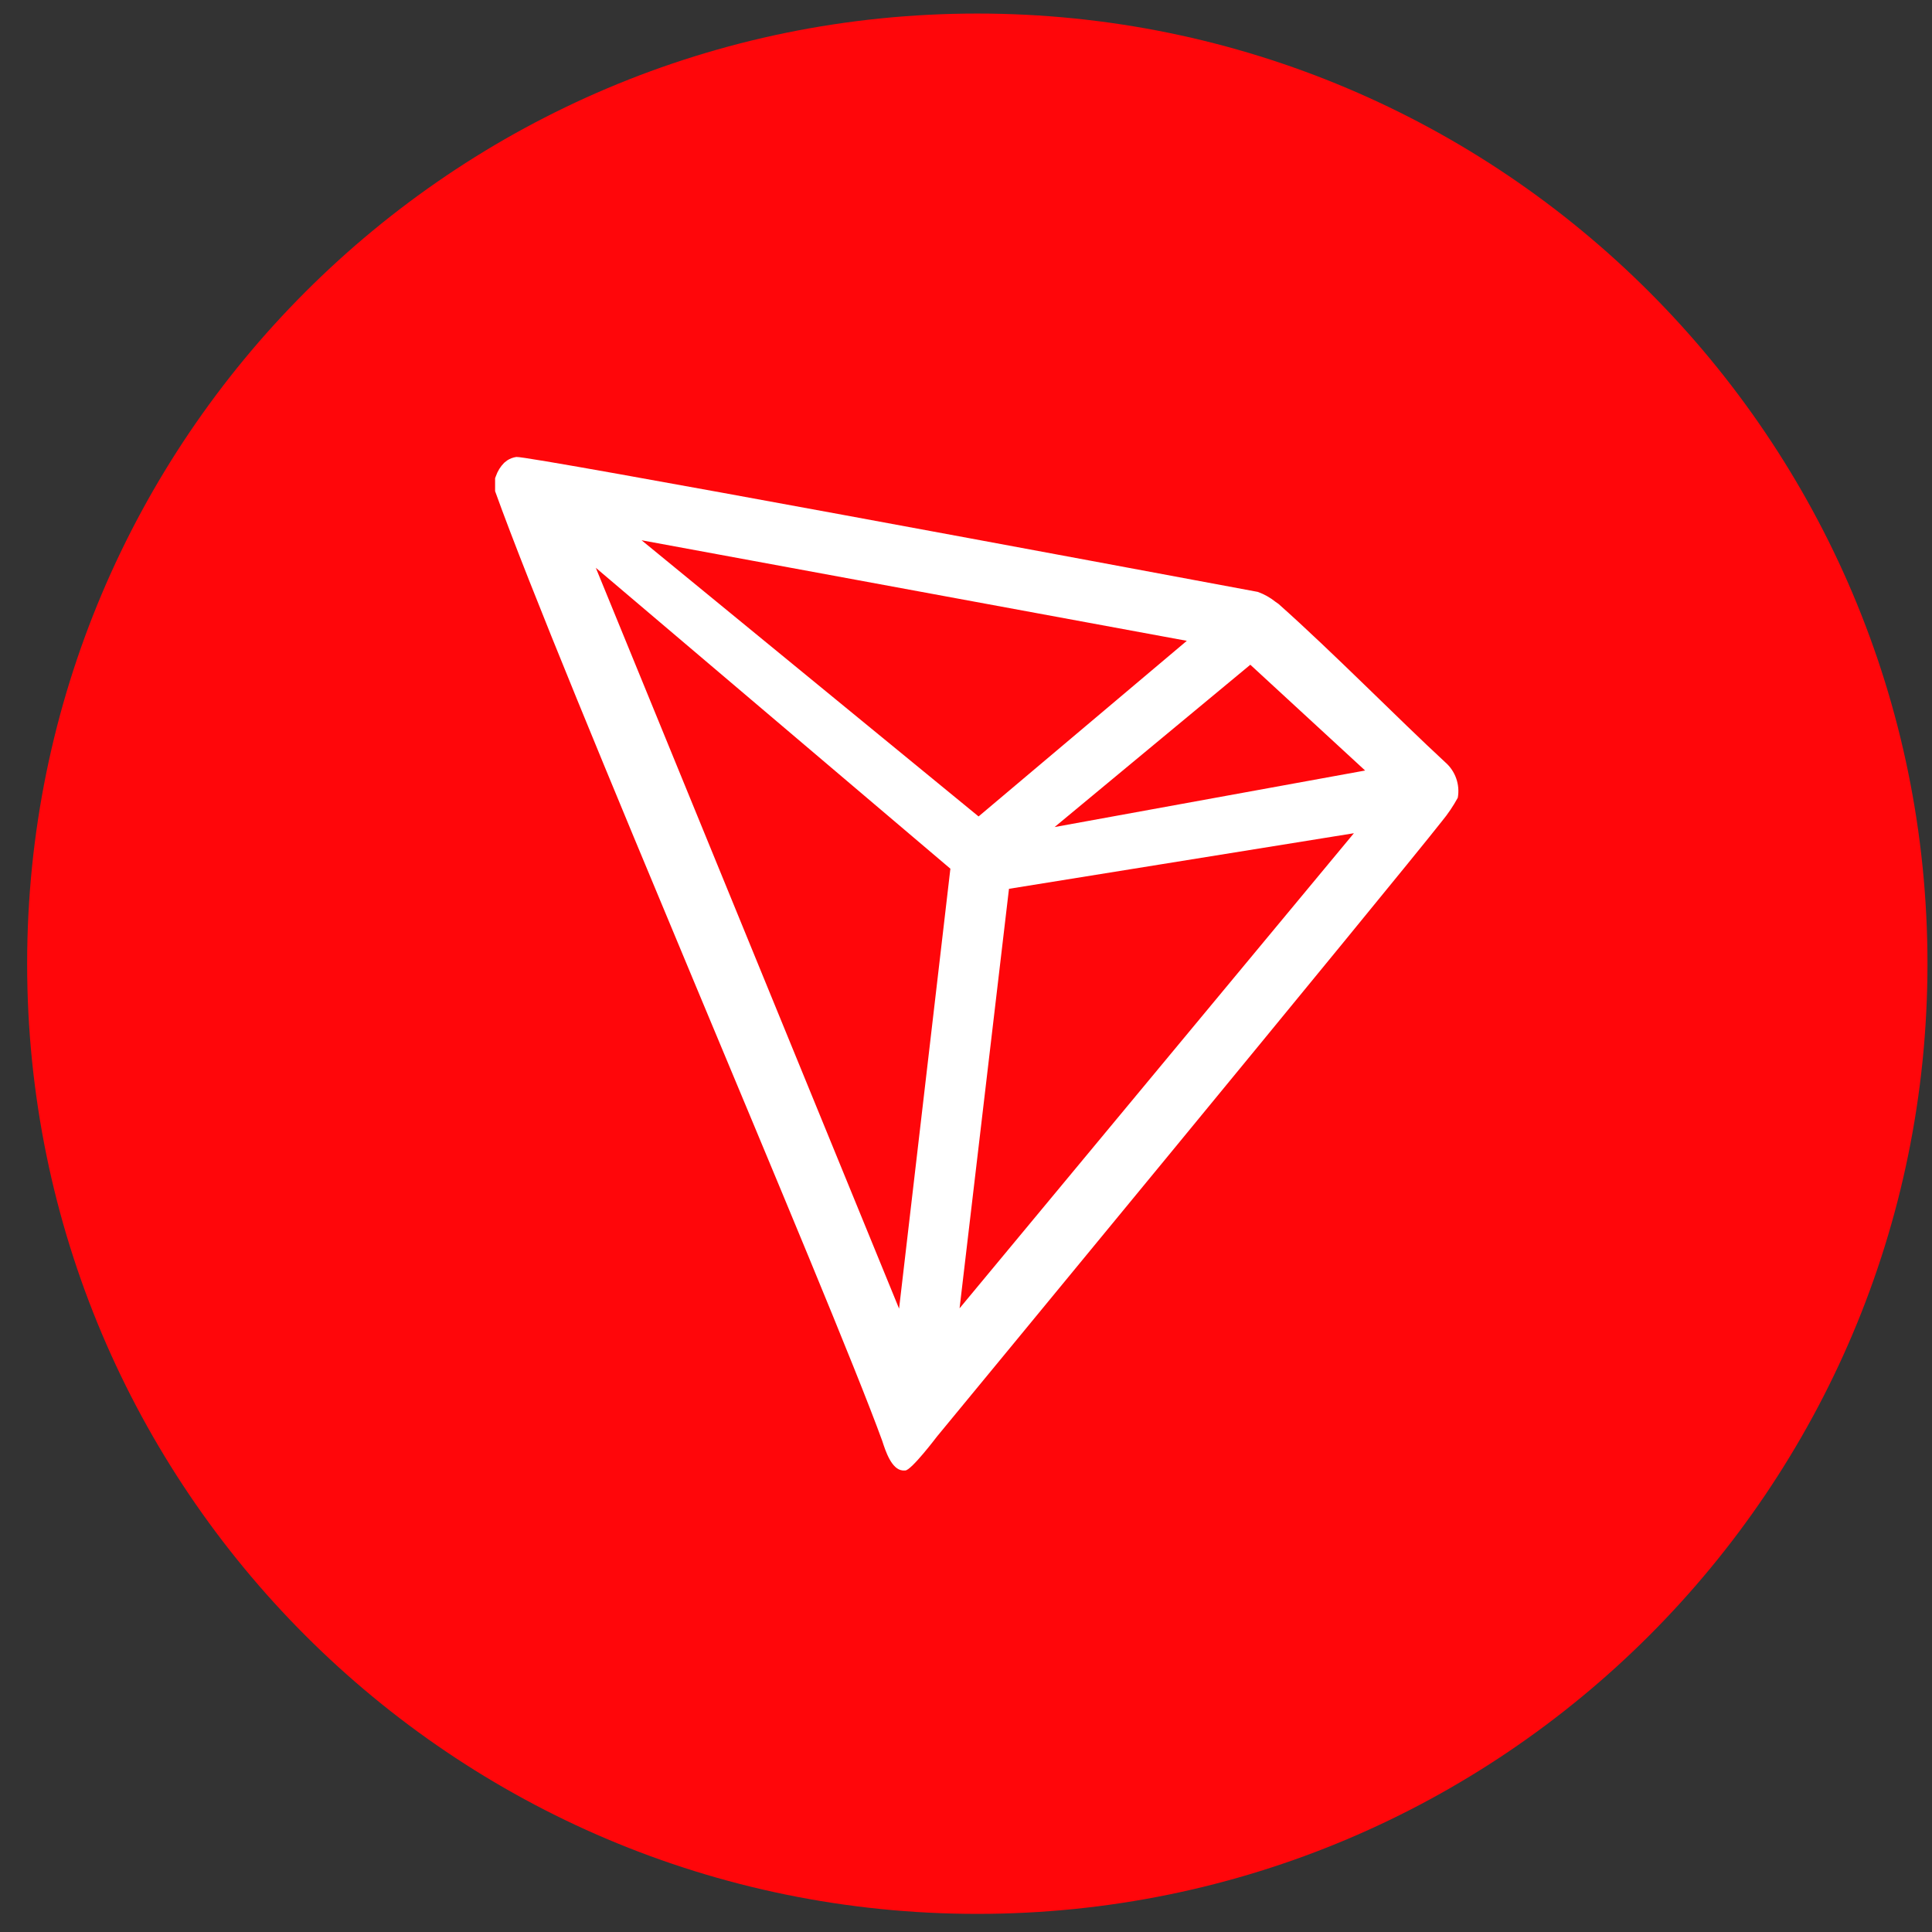 <svg width="61" height="61" viewBox="0 0 61 61" fill="none" xmlns="http://www.w3.org/2000/svg">
<rect x="0" y="0" width="61" height="61" fill="#333333" stroke="none"/>
<path d="M0.857 30.428C0.857 13.86 14.289 0.428 30.857 0.428V0.428C47.426 0.428 60.857 13.86 60.857 30.428V30.428C60.857 46.997 47.426 60.428 30.857 60.428V60.428C14.289 60.428 0.857 46.997 0.857 30.428V30.428Z" fill="#FF060A"/>
<g clip-path="url(#clip0_3034_3035)">
<path d="M45.632 24.068C44.132 22.683 42.057 20.568 40.367 19.068L40.267 18.998C40.101 18.865 39.913 18.76 39.712 18.688C35.637 17.928 16.672 14.383 16.302 14.428C16.198 14.443 16.099 14.48 16.012 14.538L15.917 14.613C15.8 14.732 15.711 14.876 15.657 15.033L15.632 15.098V15.453V15.508C17.767 21.453 26.197 40.928 27.857 45.498C27.957 45.808 28.147 46.398 28.502 46.428H28.582C28.772 46.428 29.582 45.358 29.582 45.358C29.582 45.358 44.062 27.798 45.527 25.928C45.717 25.698 45.884 25.45 46.027 25.188C46.064 24.983 46.047 24.773 45.977 24.576C45.908 24.38 45.789 24.205 45.632 24.068ZM33.297 26.113L39.477 20.988L43.102 24.328L33.297 26.113ZM30.897 25.778L20.257 17.058L37.472 20.233L30.897 25.778ZM31.857 28.063L42.747 26.308L30.297 41.308L31.857 28.063ZM18.812 17.928L30.007 27.428L28.387 41.318L18.812 17.928Z" fill="white"/>
</g>
<defs>
<clipPath id="clip0_3034_3035">
<rect width="32" height="32" fill="white" transform="translate(14.857 14.428)"/>
</clipPath>
</defs>
</svg>
